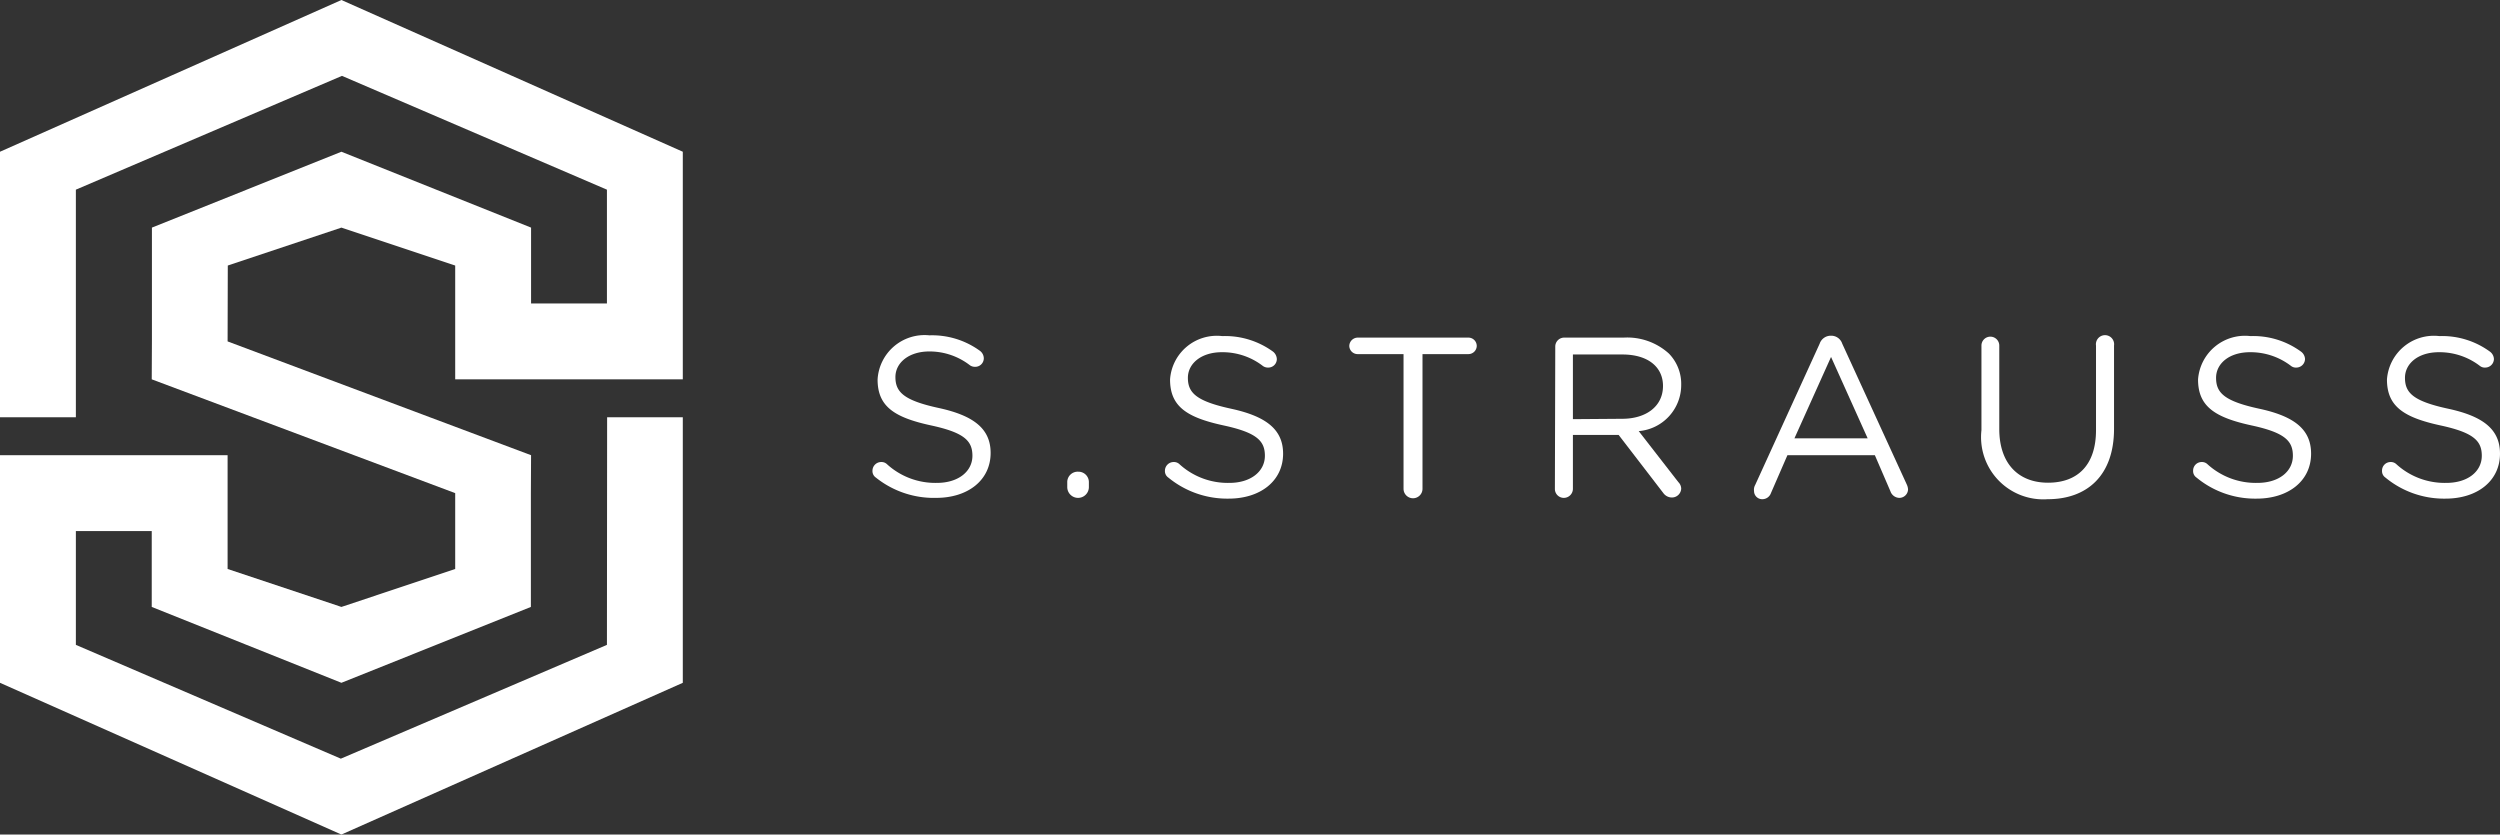 <svg id="Layer_1" data-name="Layer 1" xmlns="http://www.w3.org/2000/svg" viewBox="0 0 131.81 44"><rect x="0" y="0" width="131.81" height="44" fill="#333333" stroke="none"/><defs><style>.cls-1{fill:#fff;}</style></defs><polygon class="cls-1" points="12 18 12.01 14 18 12 24 14 24 20 36 20 36 8 18 0 0 8 0 22 4 22 4 10 18.03 4 32 10 32 16 28 16 28 12 18 8 8.01 12 8.01 17.98 8 20 24 26 24 30 18 32 12 30 12 24 0 24 0 36 18 44 36 36 36 22 32.01 22 32 34 17.97 40 4 34 4 28 8 28 8 32 18 36 27.99 32 27.99 26.02 28 24 12 18"/><path class="cls-1" d="M46.18,26.18a.41.41,0,0,1-.18-.36.46.46,0,0,1,.46-.46.42.42,0,0,1,.29.1,3.78,3.78,0,0,0,2.65,1c1.12,0,1.87-.6,1.87-1.43v0c0-.78-.42-1.22-2.18-1.6-1.94-.42-2.82-1-2.82-2.42v0A2.48,2.48,0,0,1,49,18.68a4.29,4.29,0,0,1,2.67.82.5.5,0,0,1,.2.39.45.45,0,0,1-.45.45.46.46,0,0,1-.28-.08A3.48,3.48,0,0,0,49,19.53c-1.09,0-1.79.6-1.79,1.35v0c0,.79.44,1.23,2.28,1.63s2.74,1.09,2.74,2.37v0c0,1.44-1.2,2.37-2.87,2.37A4.89,4.89,0,0,1,46.18,26.18Z" transform="translate(0 -1)"/><path class="cls-1" d="M56.85,25.87a.55.55,0,0,1,.56.57v.24a.57.57,0,1,1-1.14,0v-.24A.55.55,0,0,1,56.85,25.87Z" transform="translate(0 -1)"/><path class="cls-1" d="M61.6,26.18a.41.41,0,0,1-.18-.36.46.46,0,0,1,.46-.46.42.42,0,0,1,.29.1,3.78,3.78,0,0,0,2.65,1c1.12,0,1.87-.6,1.87-1.43v0c0-.78-.42-1.22-2.18-1.6-1.94-.42-2.82-1-2.82-2.42v0a2.47,2.47,0,0,1,2.75-2.29,4.3,4.3,0,0,1,2.68.82.53.53,0,0,1,.2.39.45.45,0,0,1-.45.45.46.46,0,0,1-.28-.08,3.48,3.48,0,0,0-2.17-.73c-1.09,0-1.79.6-1.79,1.35v0c0,.79.44,1.23,2.28,1.63s2.74,1.09,2.74,2.37v0c0,1.44-1.2,2.37-2.87,2.37A4.89,4.89,0,0,1,61.6,26.18Z" transform="translate(0 -1)"/><path class="cls-1" d="M74,19.67H71.59a.44.44,0,0,1-.45-.43.45.45,0,0,1,.45-.44h5.83a.44.44,0,0,1,.44.44.44.44,0,0,1-.44.43H75v7.1a.48.48,0,0,1-1,0Z" transform="translate(0 -1)"/><path class="cls-1" d="M82,19.28a.47.47,0,0,1,.47-.48h3.14a3.27,3.27,0,0,1,2.38.84,2.29,2.29,0,0,1,.65,1.65v0a2.44,2.44,0,0,1-2.24,2.44l2.09,2.69a.5.5,0,0,1,.15.34.49.49,0,0,1-.48.47A.56.56,0,0,1,87.7,27l-2.36-3.07H82.93v2.84a.48.48,0,0,1-.48.48.47.47,0,0,1-.47-.48Zm3.53,3.8c1.25,0,2.15-.65,2.15-1.73v0c0-1-.79-1.66-2.14-1.66H82.93v3.41Z" transform="translate(0 -1)"/><path class="cls-1" d="M92.54,26.57l3.4-7.45a.62.62,0,0,1,.6-.42h0a.61.61,0,0,1,.59.42l3.41,7.44a.71.71,0,0,1,.06.24.46.46,0,0,1-.46.45.51.51,0,0,1-.47-.35L98.85,25H94.24l-.87,2a.48.48,0,0,1-.46.32.43.43,0,0,1-.43-.43A.51.51,0,0,1,92.54,26.57Zm5.93-2.46-1.93-4.29-1.93,4.29Z" transform="translate(0 -1)"/><path class="cls-1" d="M104.47,23.68V19.22a.47.47,0,1,1,.94,0v4.4c0,1.81,1,2.83,2.57,2.83s2.53-.94,2.53-2.77V19.22a.48.48,0,1,1,.95,0v4.39c0,2.44-1.4,3.71-3.5,3.71A3.28,3.28,0,0,1,104.47,23.68Z" transform="translate(0 -1)"/><path class="cls-1" d="M115.81,26.18a.41.41,0,0,1-.18-.36.45.45,0,0,1,.45-.46.42.42,0,0,1,.29.1,3.78,3.78,0,0,0,2.65,1c1.13,0,1.87-.6,1.87-1.43v0c0-.78-.42-1.22-2.18-1.6-1.93-.42-2.82-1-2.82-2.42v0a2.48,2.48,0,0,1,2.76-2.29,4.27,4.27,0,0,1,2.67.82.51.51,0,0,1,.21.39.46.46,0,0,1-.46.45.41.41,0,0,1-.27-.08,3.5,3.5,0,0,0-2.17-.73c-1.1,0-1.79.6-1.79,1.35v0c0,.79.43,1.23,2.28,1.63s2.73,1.09,2.73,2.37v0c0,1.44-1.2,2.37-2.87,2.37A4.85,4.85,0,0,1,115.81,26.18Z" transform="translate(0 -1)"/><path class="cls-1" d="M125.77,26.18a.41.41,0,0,1-.18-.36.45.45,0,0,1,.45-.46.42.42,0,0,1,.29.1,3.78,3.78,0,0,0,2.65,1c1.13,0,1.87-.6,1.87-1.43v0c0-.78-.42-1.22-2.18-1.6-1.93-.42-2.82-1-2.82-2.42v0a2.48,2.48,0,0,1,2.76-2.29,4.27,4.27,0,0,1,2.67.82.51.51,0,0,1,.21.39.46.46,0,0,1-.46.45.41.41,0,0,1-.27-.08,3.5,3.5,0,0,0-2.17-.73c-1.1,0-1.79.6-1.79,1.35v0c0,.79.43,1.23,2.28,1.63s2.73,1.09,2.73,2.37v0c0,1.44-1.2,2.37-2.87,2.37A4.85,4.85,0,0,1,125.77,26.18Z" transform="translate(0 -1)"/></svg>